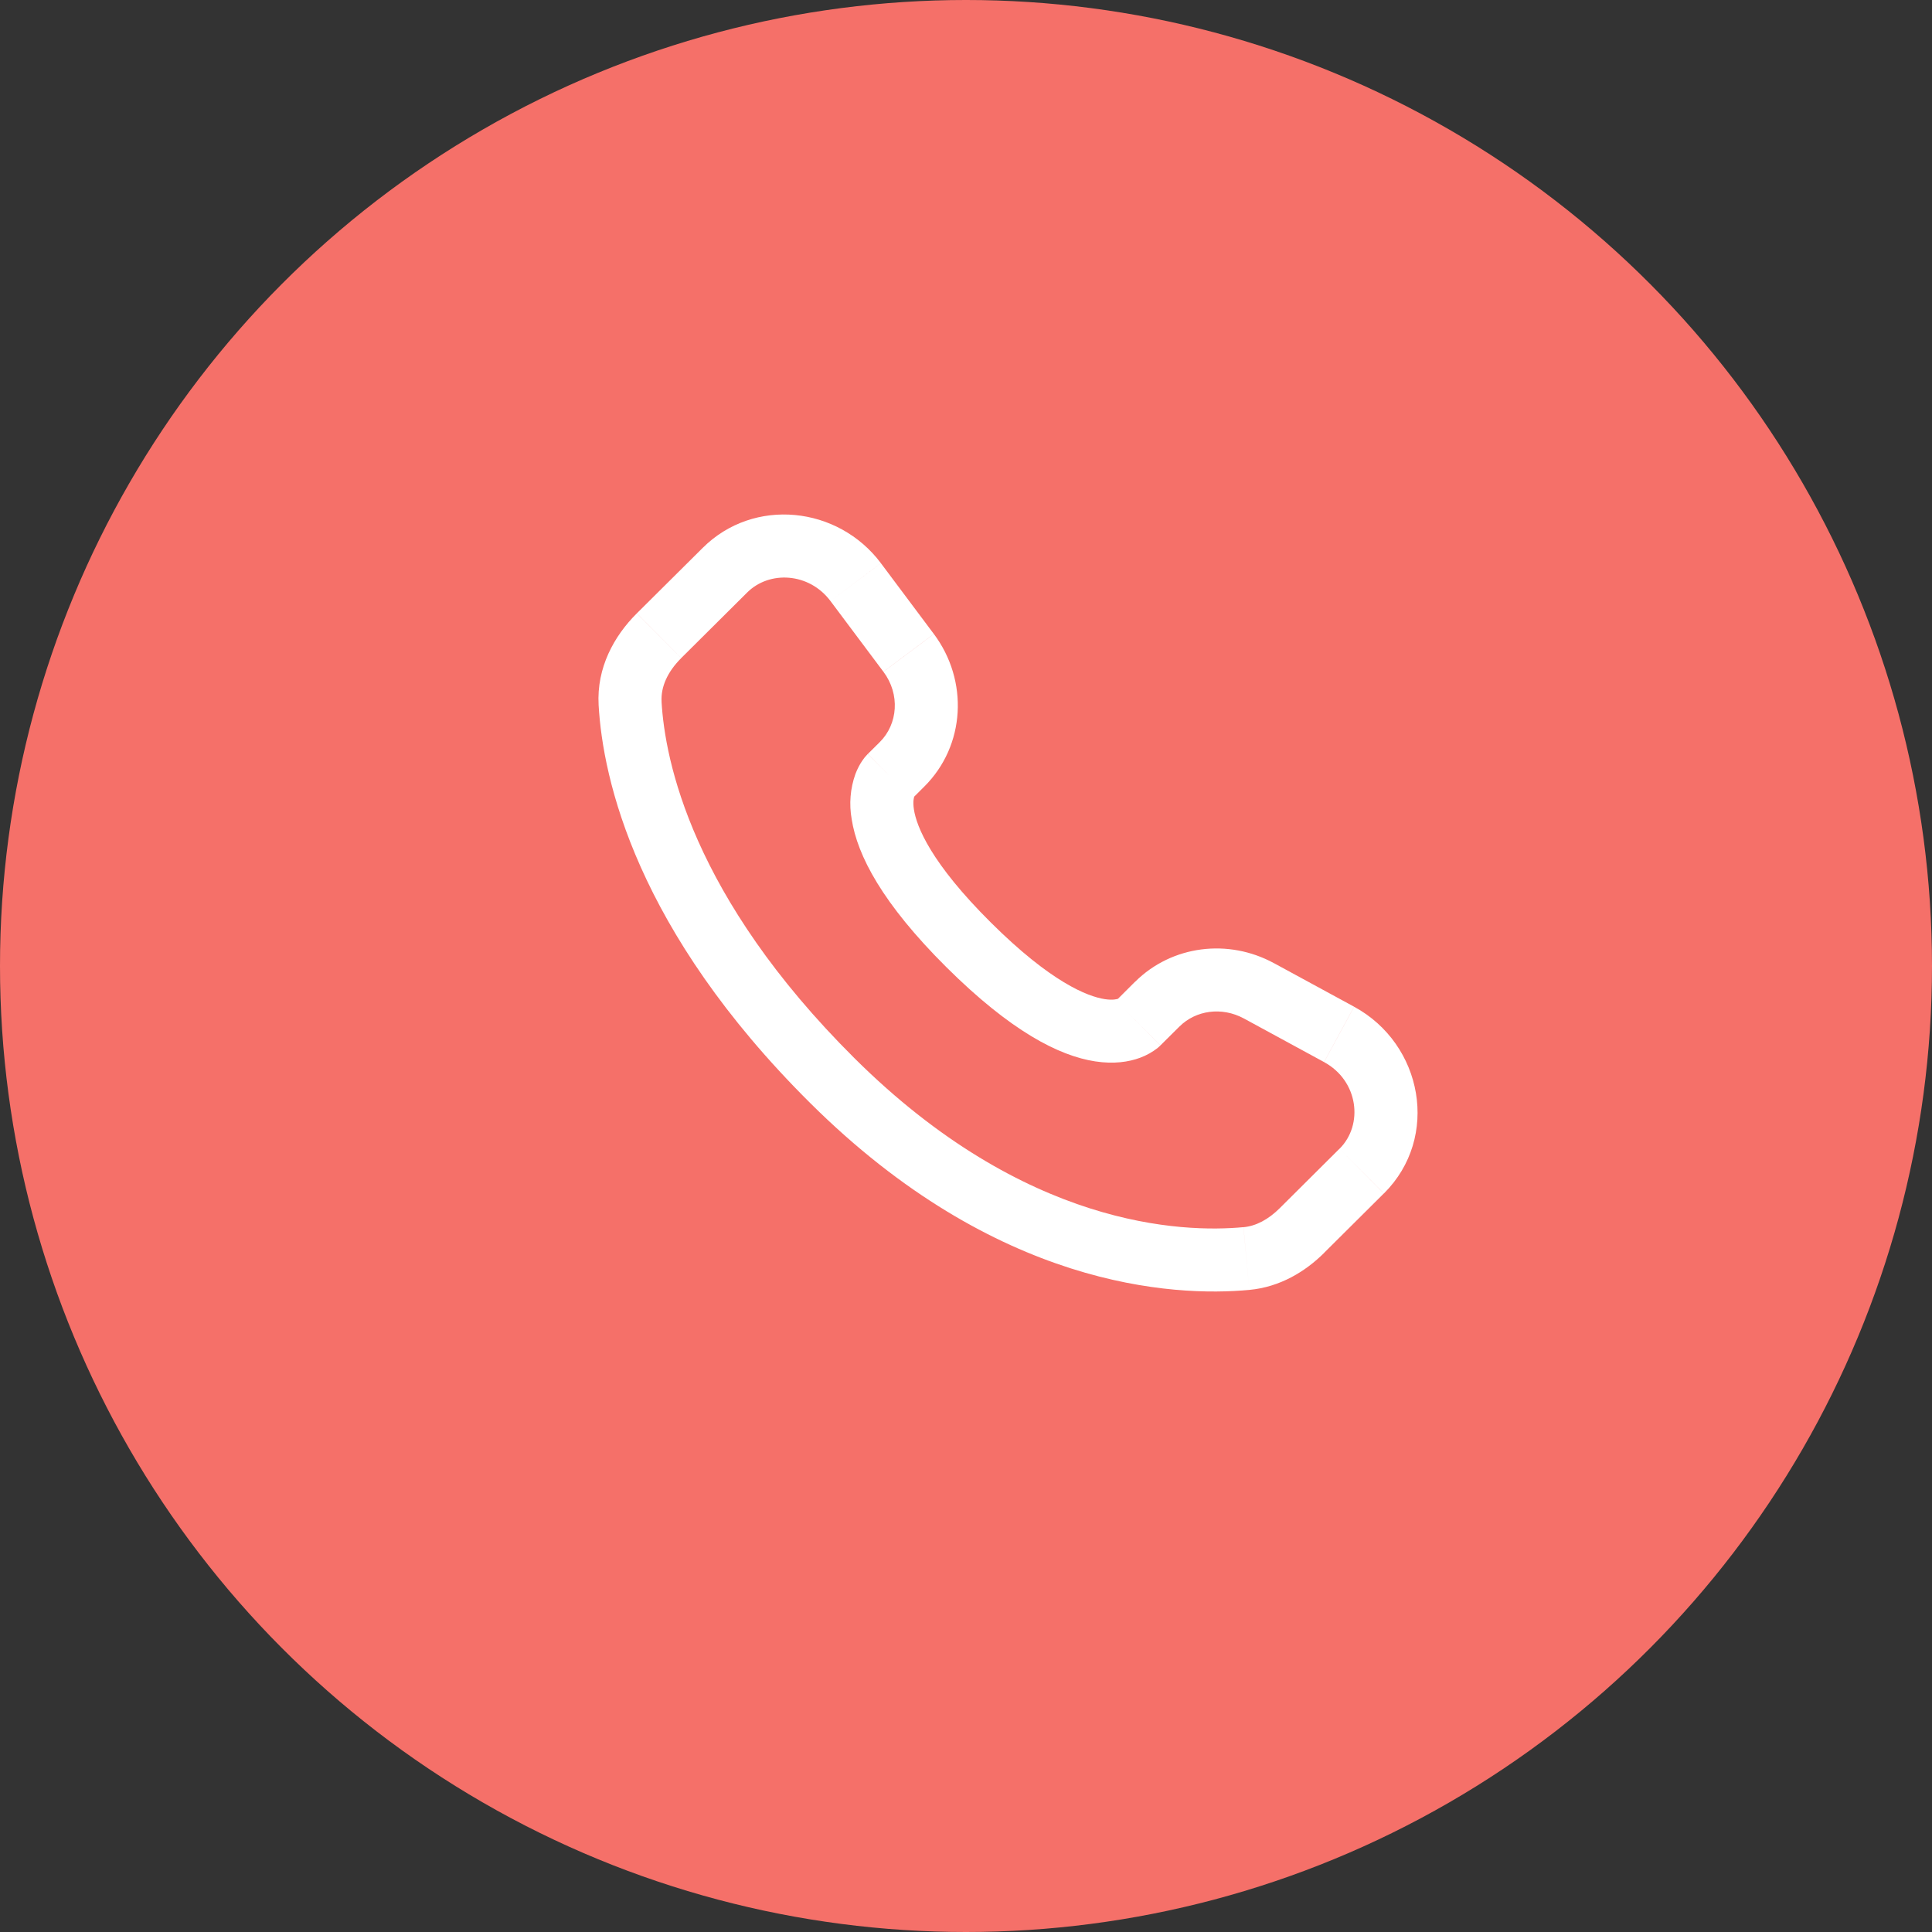 <svg width="46" height="46" viewBox="0 0 46 46" fill="none" xmlns="http://www.w3.org/2000/svg">
<rect x="0" y="0" width="46" height="46" fill="#333333" stroke="none"/>
<circle cx="23" cy="23" r="23" fill="#F57069"/>
<path d="M27.629 24.891L28.085 24.438L27.026 23.374L26.572 23.827L27.629 24.891ZM29.614 24.248L31.525 25.287L32.24 23.969L30.33 22.931L29.614 24.248ZM31.892 27.351L30.472 28.764L31.529 29.827L32.949 28.415L31.892 27.351ZM29.606 29.218C28.156 29.354 24.406 29.233 20.344 25.195L19.286 26.258C23.718 30.665 27.937 30.881 29.746 30.712L29.606 29.218ZM20.344 25.195C16.473 21.345 15.831 18.108 15.751 16.703L14.253 16.788C14.353 18.556 15.148 22.144 19.286 26.258L20.344 25.195ZM21.719 19.015L22.006 18.729L20.95 17.666L20.663 17.951L21.719 19.015ZM22.234 15.094L20.974 13.41L19.773 14.31L21.033 15.993L22.234 15.094ZM16.733 13.043L15.163 14.603L16.221 15.667L17.79 14.107L16.733 13.043ZM21.191 18.483C20.661 17.951 20.661 17.951 20.661 17.953H20.659L20.656 17.957C20.609 18.005 20.566 18.058 20.529 18.114C20.475 18.194 20.416 18.299 20.366 18.432C20.244 18.775 20.214 19.144 20.278 19.503C20.412 20.368 21.008 21.511 22.534 23.029L23.592 21.965C22.163 20.545 21.823 19.681 21.76 19.273C21.73 19.079 21.761 18.983 21.77 18.961C21.775 18.947 21.777 18.946 21.77 18.955C21.761 18.969 21.751 18.982 21.74 18.994L21.73 19.004C21.727 19.007 21.724 19.01 21.72 19.013L21.191 18.483ZM22.534 23.029C24.061 24.547 25.21 25.139 26.076 25.271C26.519 25.339 26.876 25.285 27.147 25.184C27.299 25.128 27.441 25.048 27.567 24.948C27.584 24.934 27.601 24.919 27.617 24.903L27.624 24.897L27.627 24.894L27.628 24.892C27.628 24.892 27.629 24.891 27.1 24.359C26.57 23.827 26.573 23.826 26.573 23.826L26.575 23.824L26.577 23.822L26.583 23.817L26.593 23.807C26.605 23.796 26.618 23.786 26.631 23.777C26.641 23.77 26.638 23.773 26.624 23.779C26.599 23.788 26.501 23.819 26.304 23.789C25.89 23.725 25.02 23.385 23.592 21.965L22.534 23.029ZM20.974 13.409C19.954 12.049 17.95 11.833 16.733 13.043L17.79 14.107C18.322 13.578 19.266 13.633 19.773 14.31L20.974 13.409ZM15.752 16.704C15.732 16.358 15.891 15.996 16.221 15.668L15.162 14.604C14.625 15.138 14.202 15.894 14.253 16.788L15.752 16.704ZM30.472 28.764C30.198 29.038 29.902 29.192 29.607 29.219L29.746 30.712C30.481 30.643 31.082 30.273 31.53 29.828L30.472 28.764ZM22.006 18.729C22.991 17.75 23.064 16.203 22.235 15.095L21.034 15.994C21.437 16.533 21.377 17.24 20.949 17.667L22.006 18.729ZM31.526 25.288C32.343 25.732 32.47 26.778 31.893 27.352L32.951 28.415C34.291 27.082 33.878 24.859 32.241 23.97L31.526 25.288ZM28.085 24.439C28.469 24.057 29.087 23.963 29.615 24.249L30.331 22.932C29.247 22.342 27.903 22.505 27.027 23.375L28.085 24.439Z" fill="white"/>
</svg>
